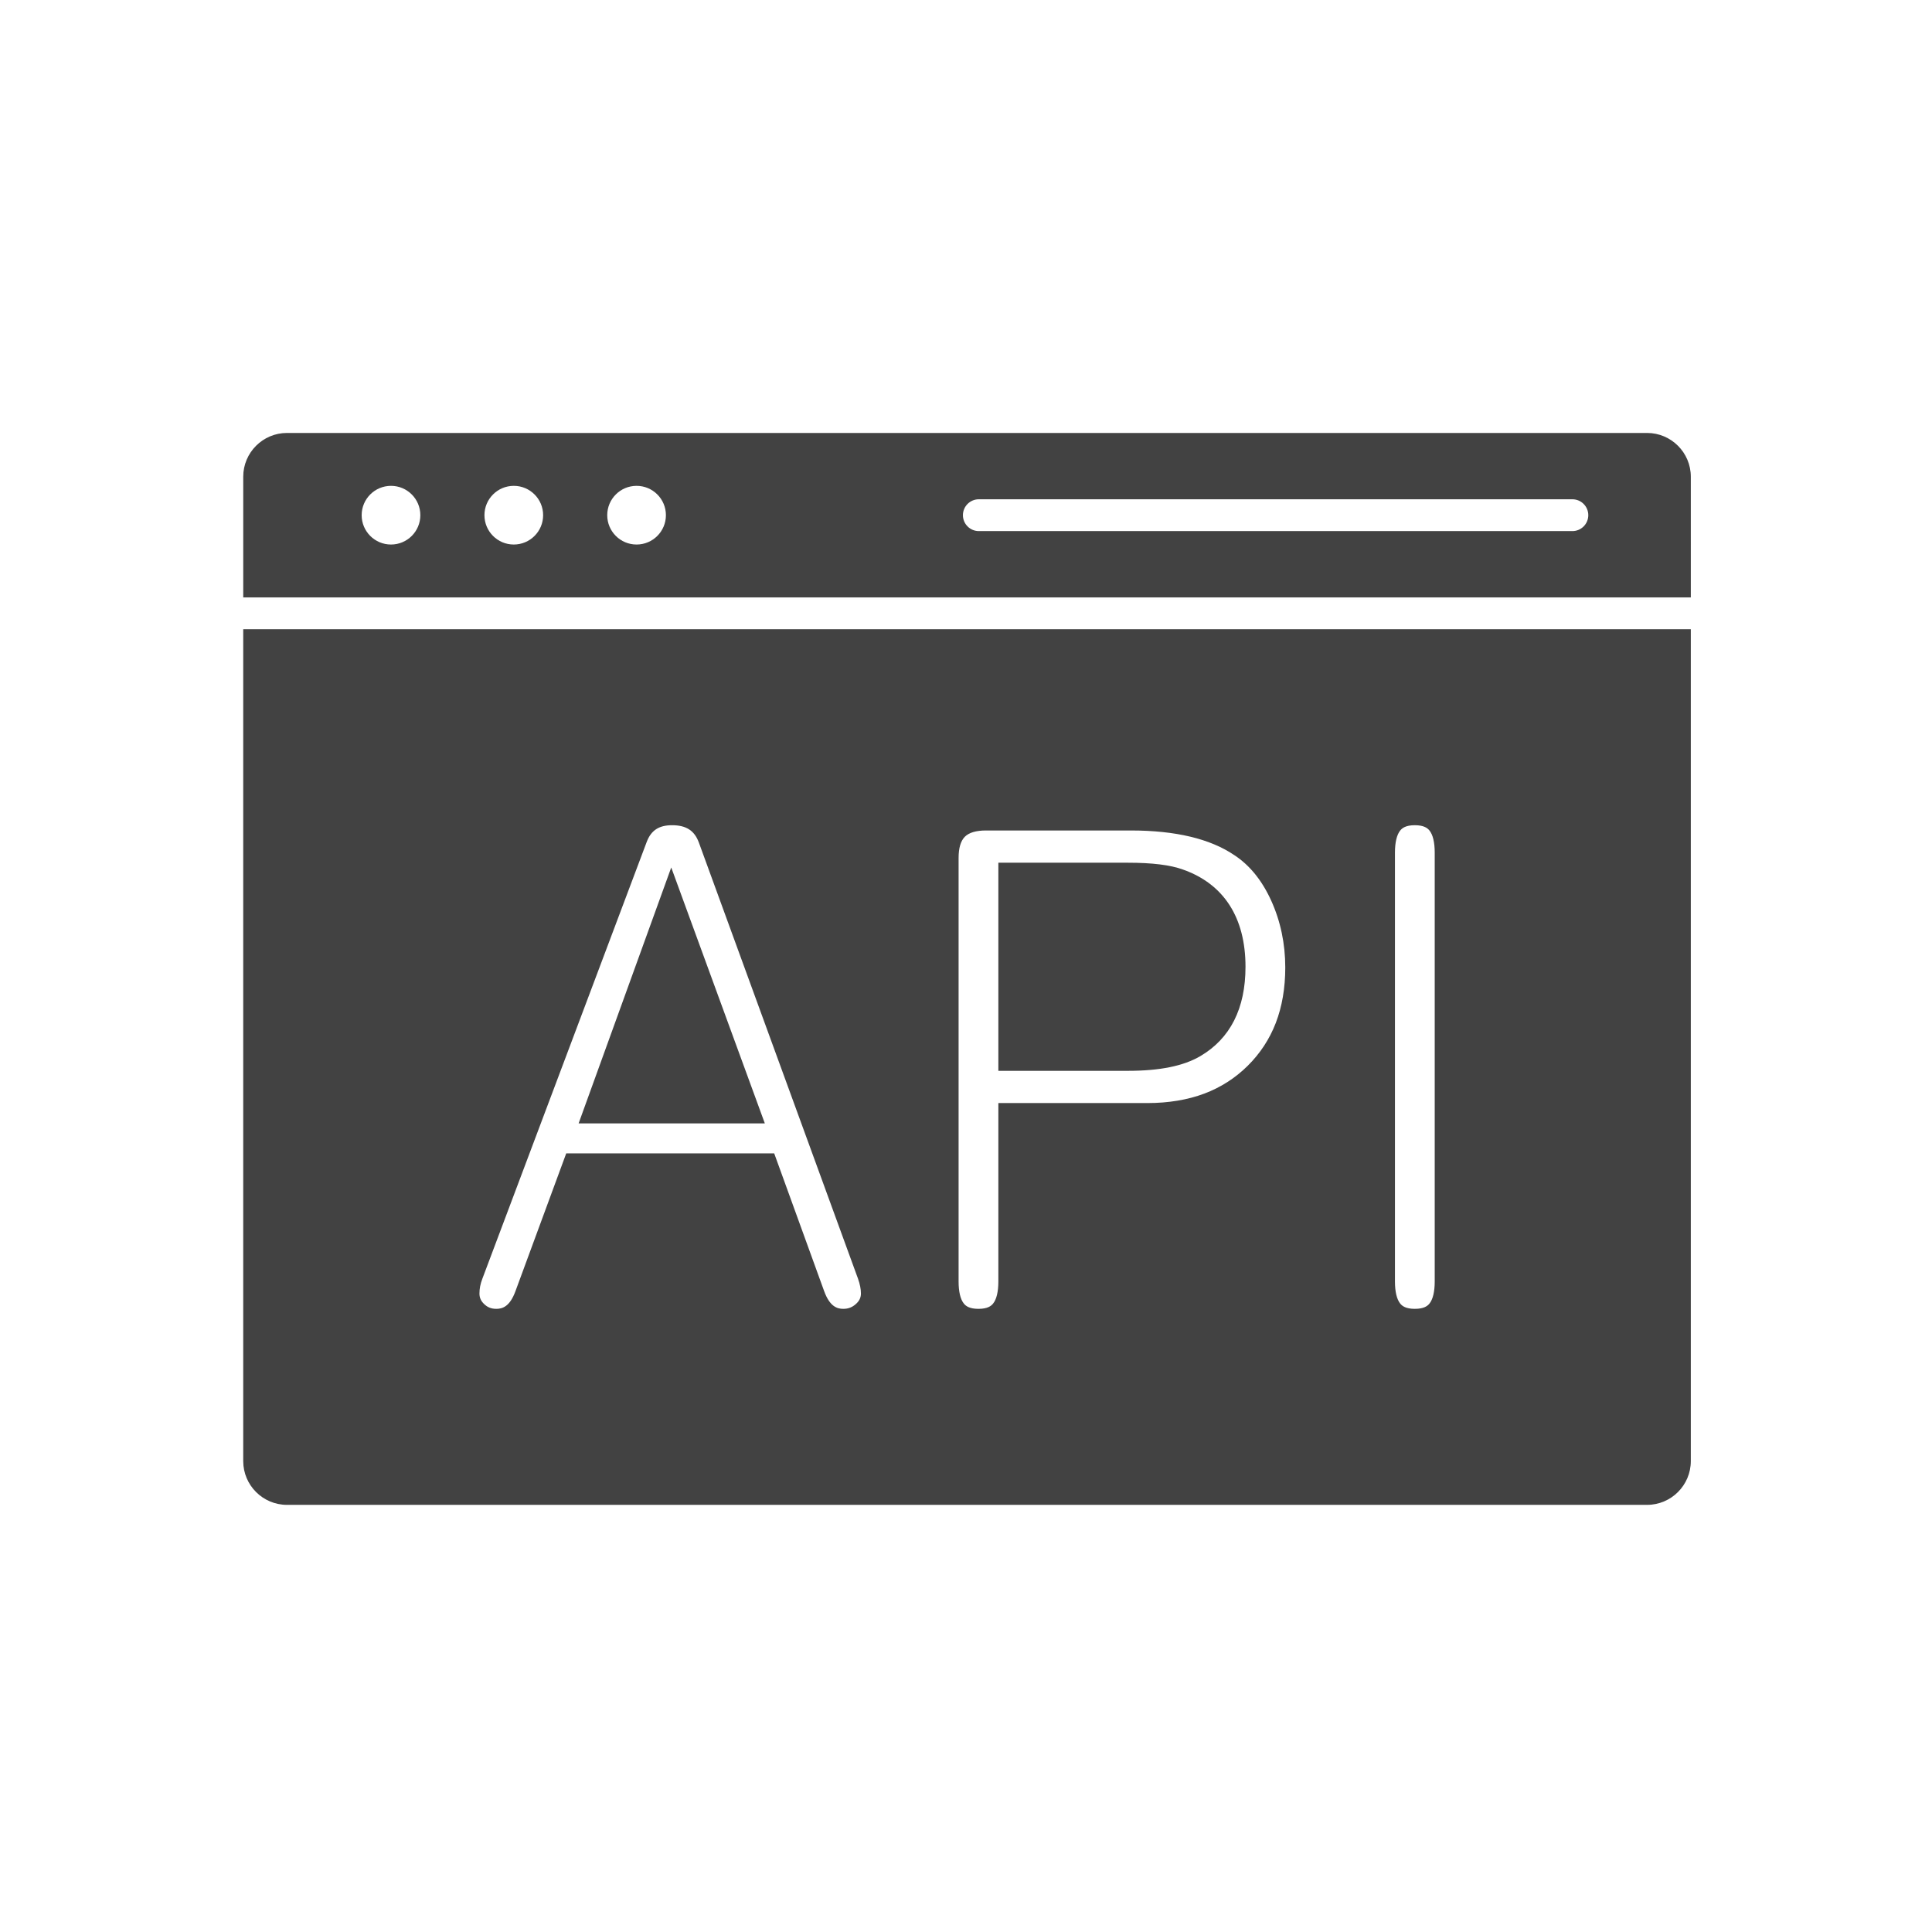 <?xml version="1.0" encoding="UTF-8"?>
<svg xmlns="http://www.w3.org/2000/svg" xmlns:xlink="http://www.w3.org/1999/xlink" version="1.1" x="0px" y="0px" viewBox="0 0 492 492" style="enable-background:new 0 0 492 492;" xml:space="preserve">
<g id="Master_Layer_2">
</g>
<g id="Layer_1">
	<g>
		<g>
			<path style="fill-rule:evenodd;clip-rule:evenodd;fill:#424242;" d="M61.94,372.085c0,6.142,4.998,11.14,11.14,11.14l346.359,0     c6.142,0,11.14-4.998,11.14-11.141l0-211.848H61.94V372.085L61.94,372.085z M355.236,217.125c0-2.613,0.469-4.565,1.352-5.644     c0.466-0.572,1.359-1.332,3.712-1.332c2.352,0,3.243,0.76,3.712,1.332c0.884,1.079,1.35,3.031,1.35,5.644v109.209     c0,2.615-0.466,4.568-1.35,5.646c-0.469,0.572-1.359,1.329-3.712,1.329c-2.352,0-3.246-0.757-3.712-1.329     c-0.884-1.079-1.352-3.031-1.352-5.646V217.125L355.236,217.125z M244.116,218.464c0-2.514,0.537-4.327,1.592-5.383     c1.056-1.056,2.869-1.592,5.383-1.592h36.915c11.33,0,20.184,2.111,26.314,6.274l0.051,0.033c3.869,2.544,7.011,6.418,9.33,11.51     c2.39,5.249,3.603,10.996,3.603,17.082c0,5.211-0.813,9.963-2.418,14.123c-1.58,4.099-3.983,7.768-7.148,10.9     c-3.165,3.137-6.887,5.522-11.064,7.089c-4.249,1.595-9.112,2.405-14.46,2.405H254.24v45.429c0,2.615-0.466,4.568-1.35,5.646     c-0.468,0.572-1.36,1.329-3.712,1.329c-2.352,0-3.246-0.757-3.712-1.329c-0.883-1.079-1.352-3.031-1.352-5.646V218.464     L244.116,218.464L244.116,218.464z M122.819,325.686l41.887-111.321c1.114-2.912,3.101-4.216,6.441-4.216     c3.585,0,5.687,1.35,6.811,4.378l40.54,111.1c0.491,1.383,0.744,2.656,0.744,3.767c0,1.041-0.385,1.858-1.243,2.648     c-0.942,0.863-1.972,1.266-3.246,1.266c-1.514,0-3.436-0.516-4.889-4.544l-12.707-35.046l-52.965,0l-12.908,35.033     c-1.458,4.041-3.383,4.557-4.894,4.557c-1.263,0-2.218-0.375-3.096-1.215c-0.83-0.795-1.2-1.628-1.2-2.699     C122.095,328.18,122.338,326.932,122.819,325.686z"></path>
			<path style="fill-rule:evenodd;clip-rule:evenodd;fill:#424242;" d="M430.58,121.395c0-6.142-4.998-11.14-11.14-11.14l-346.359,0     c-6.142,0-11.14,4.998-11.14,11.141v30.739l368.64,0V121.395L430.58,121.395z M99.571,138.668c-4.127,0-7.471-3.345-7.471-7.471     c0-4.127,3.345-7.472,7.471-7.472c4.127,0,7.472,3.345,7.472,7.472C107.043,135.323,103.698,138.668,99.571,138.668     L99.571,138.668z M130.84,138.668c-4.127,0-7.472-3.345-7.472-7.471c0-4.127,3.345-7.472,7.472-7.472     c4.127,0,7.472,3.345,7.472,7.472C138.311,135.323,134.967,138.668,130.84,138.668L130.84,138.668z M162.108,138.668     c-4.127,0-7.471-3.345-7.471-7.471c0-4.127,3.345-7.472,7.471-7.472c4.127,0,7.472,3.345,7.472,7.472     C169.58,135.323,166.235,138.668,162.108,138.668L162.108,138.668z M400.42,135.247H249.268c-2.236,0-4.051-1.815-4.051-4.051     c0-2.238,1.815-4.051,4.051-4.051H400.42c2.238,0,4.051,1.813,4.051,4.051C404.471,133.432,402.658,135.247,400.42,135.247z"></path>
			<polygon style="fill-rule:evenodd;clip-rule:evenodd;fill:#424242;" points="170.937,220.91 147.35,286.08 194.77,286.08    "></polygon>
			<path style="fill-rule:evenodd;clip-rule:evenodd;fill:#424242;" d="M305.675,268.952c7.634-4.489,11.502-12.145,11.502-22.756     c0-12.523-5.512-21.085-15.938-24.762c-3.213-1.165-7.798-1.734-14.001-1.734H254.24v52.995h32.998     C295.355,272.694,301.384,271.469,305.675,268.952z"></path>
		</g>
	</g>
</g>
</svg>
